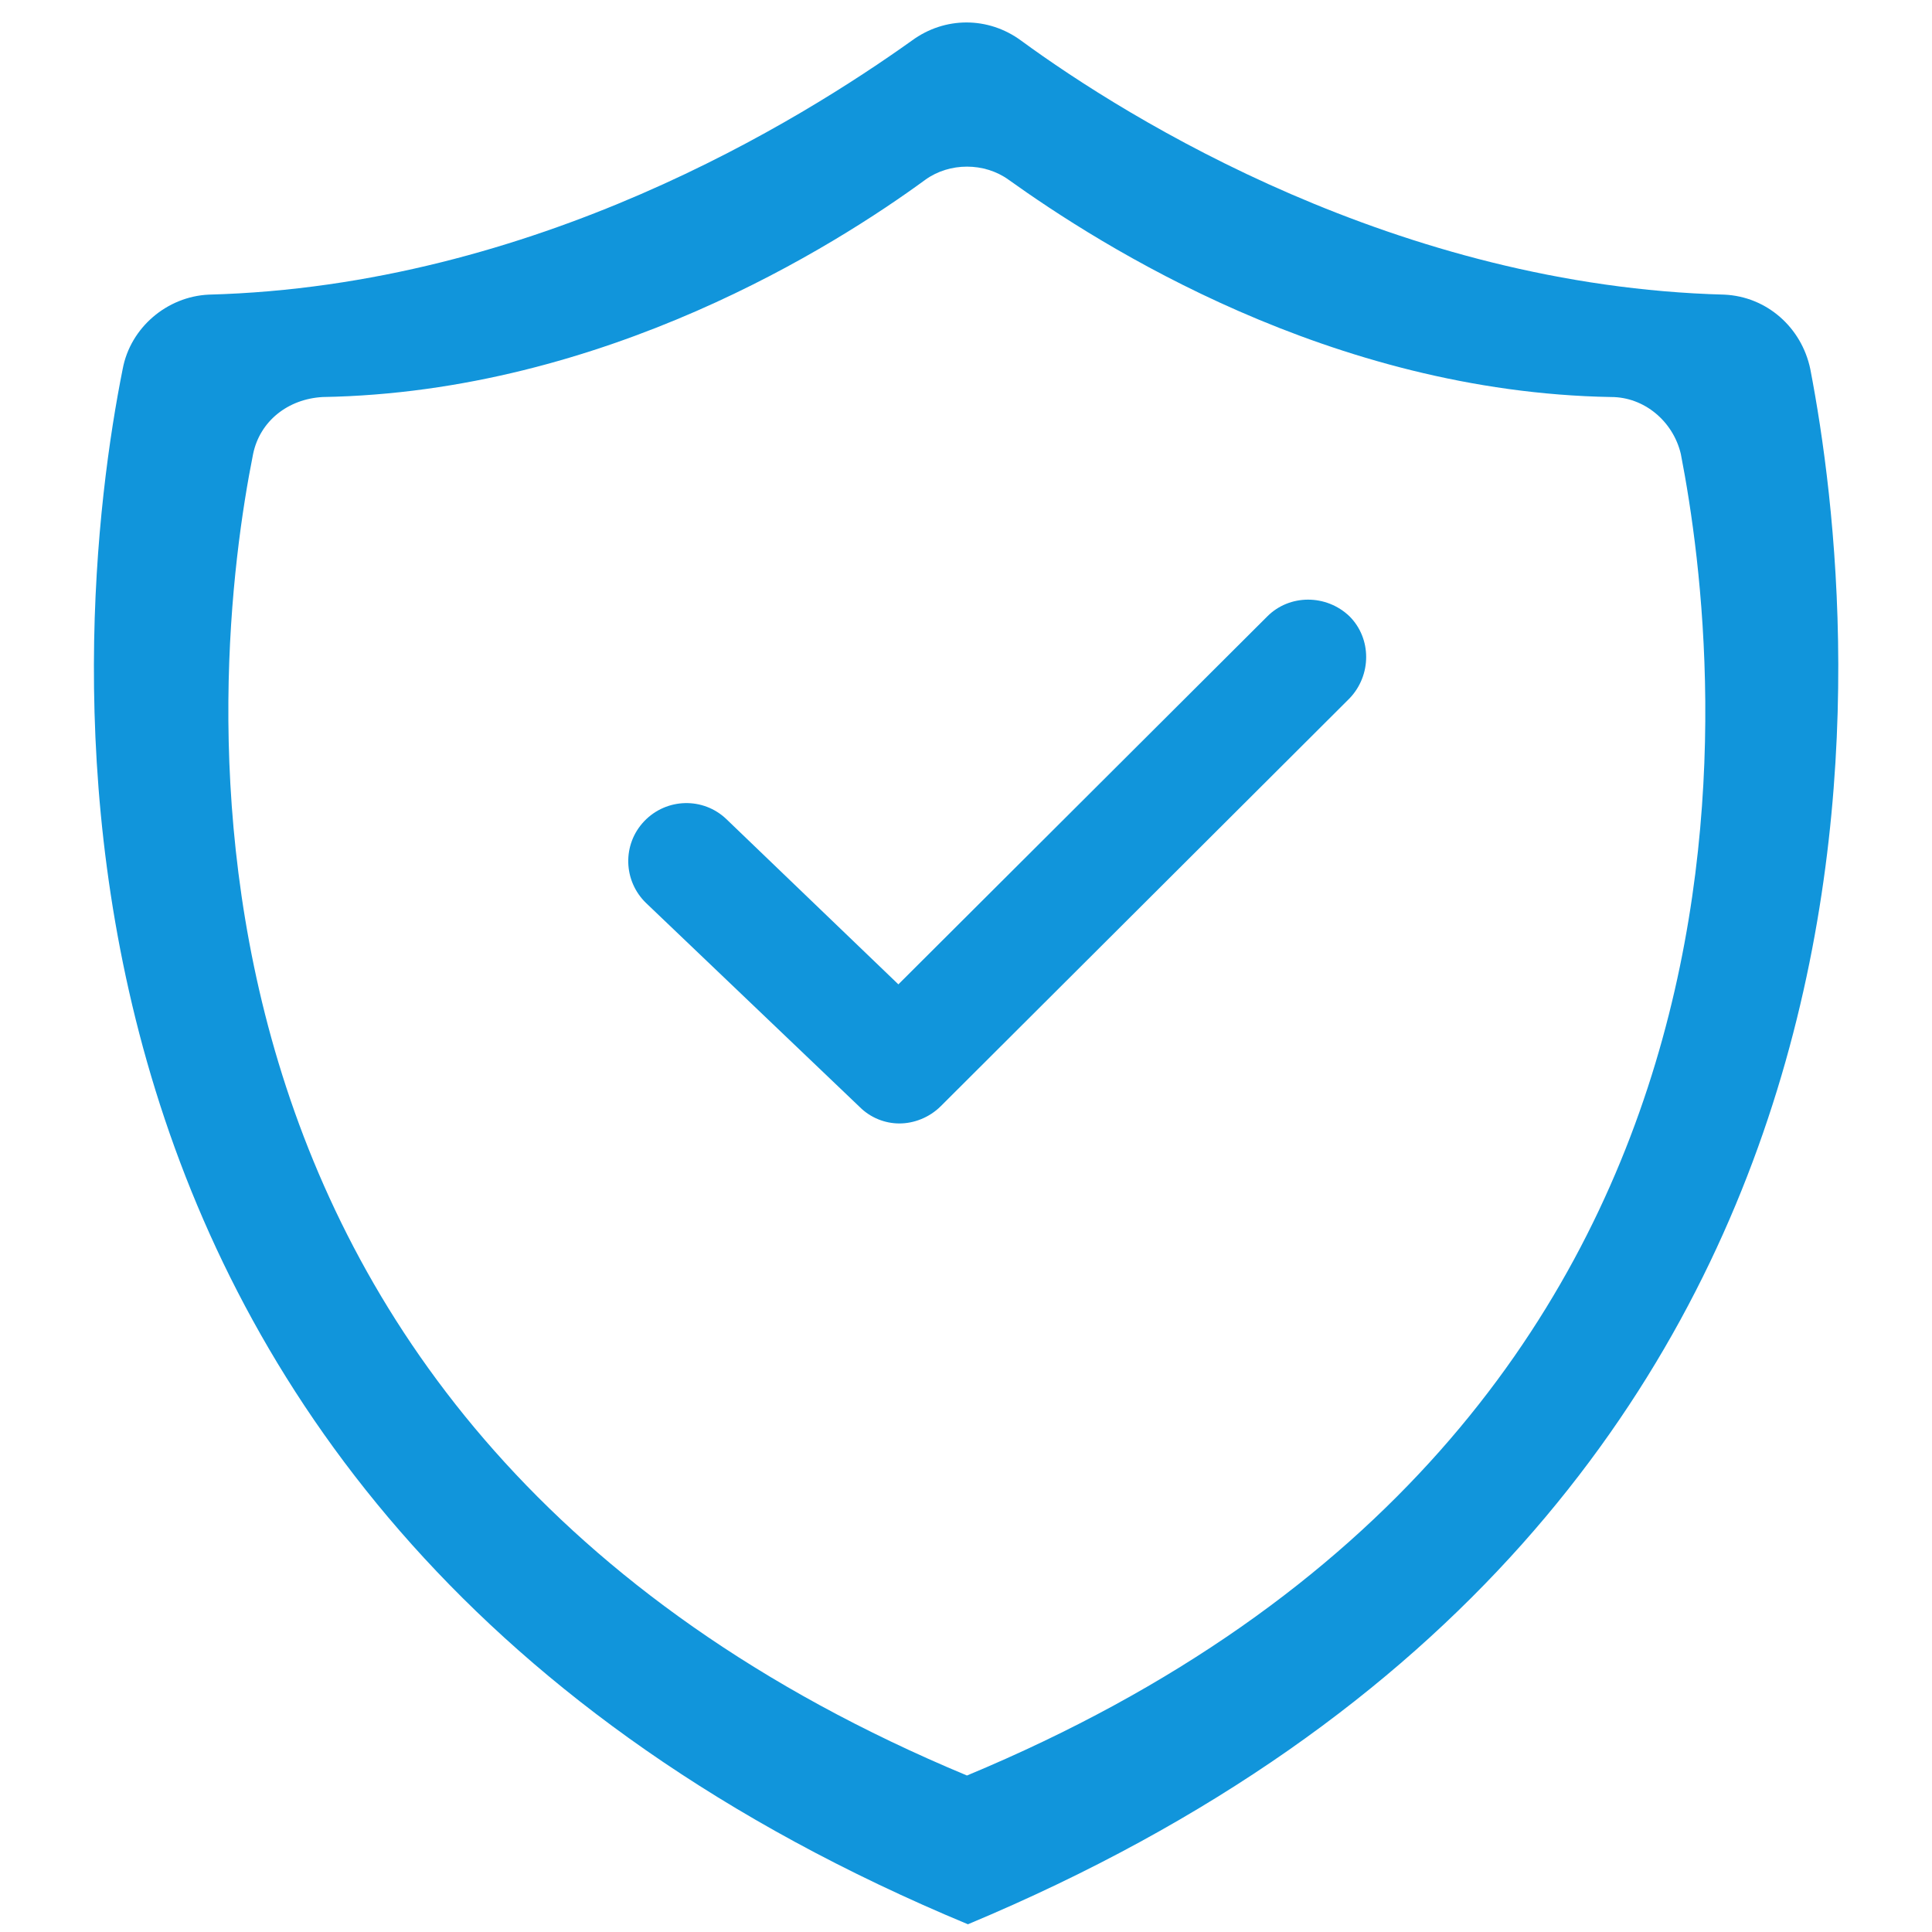 <?xml version="1.0" standalone="no"?><!DOCTYPE svg PUBLIC "-//W3C//DTD SVG 1.1//EN" "http://www.w3.org/Graphics/SVG/1.1/DTD/svg11.dtd"><svg t="1750402763850" class="icon" viewBox="0 0 1024 1024" version="1.1" xmlns="http://www.w3.org/2000/svg" p-id="11714" xmlns:xlink="http://www.w3.org/1999/xlink" width="128" height="128"><path d="M959.488 195.584c-4.608-22.016-23.04-38.4-45.568-39.424-173.056-4.608-315.392-92.672-372.736-134.656-17.408-12.8-40.448-12.8-57.856 0-58.88 41.984-199.68 130.048-372.736 134.656-22.016 1.024-41.472 17.408-45.568 39.424-27.648 138.24-75.264 606.72 448 824.32 521.728-218.112 473.088-686.08 446.464-824.32z m-446.976 745.472C66.56 755.2 111.616 353.28 134.144 240.64c3.584-17.408 18.432-29.184 36.864-30.208 149.504-2.56 271.872-80.384 319.488-115.2 12.8-9.216 31.232-9.216 44.032 0 48.64 34.816 170.496 112.64 319.488 115.2 17.408 0 32.768 12.8 36.864 30.208 22.016 113.152 68.096 514.56-378.368 700.416z" fill="#1195db" p-id="11715"></path><path d="M476.672 595.456c-7.68 0-15.36-3.072-20.992-8.704L342.528 478.72c-12.288-11.776-12.8-31.232-1.024-43.52s31.232-12.8 43.52-1.024L476.16 521.728l195.584-195.072c11.776-11.776 31.232-11.776 43.52 0 11.776 11.776 11.776 31.232 0 43.52l-216.576 216.064c-6.144 6.144-14.336 9.216-22.016 9.216z" fill="#1195db" p-id="11716"></path></svg>